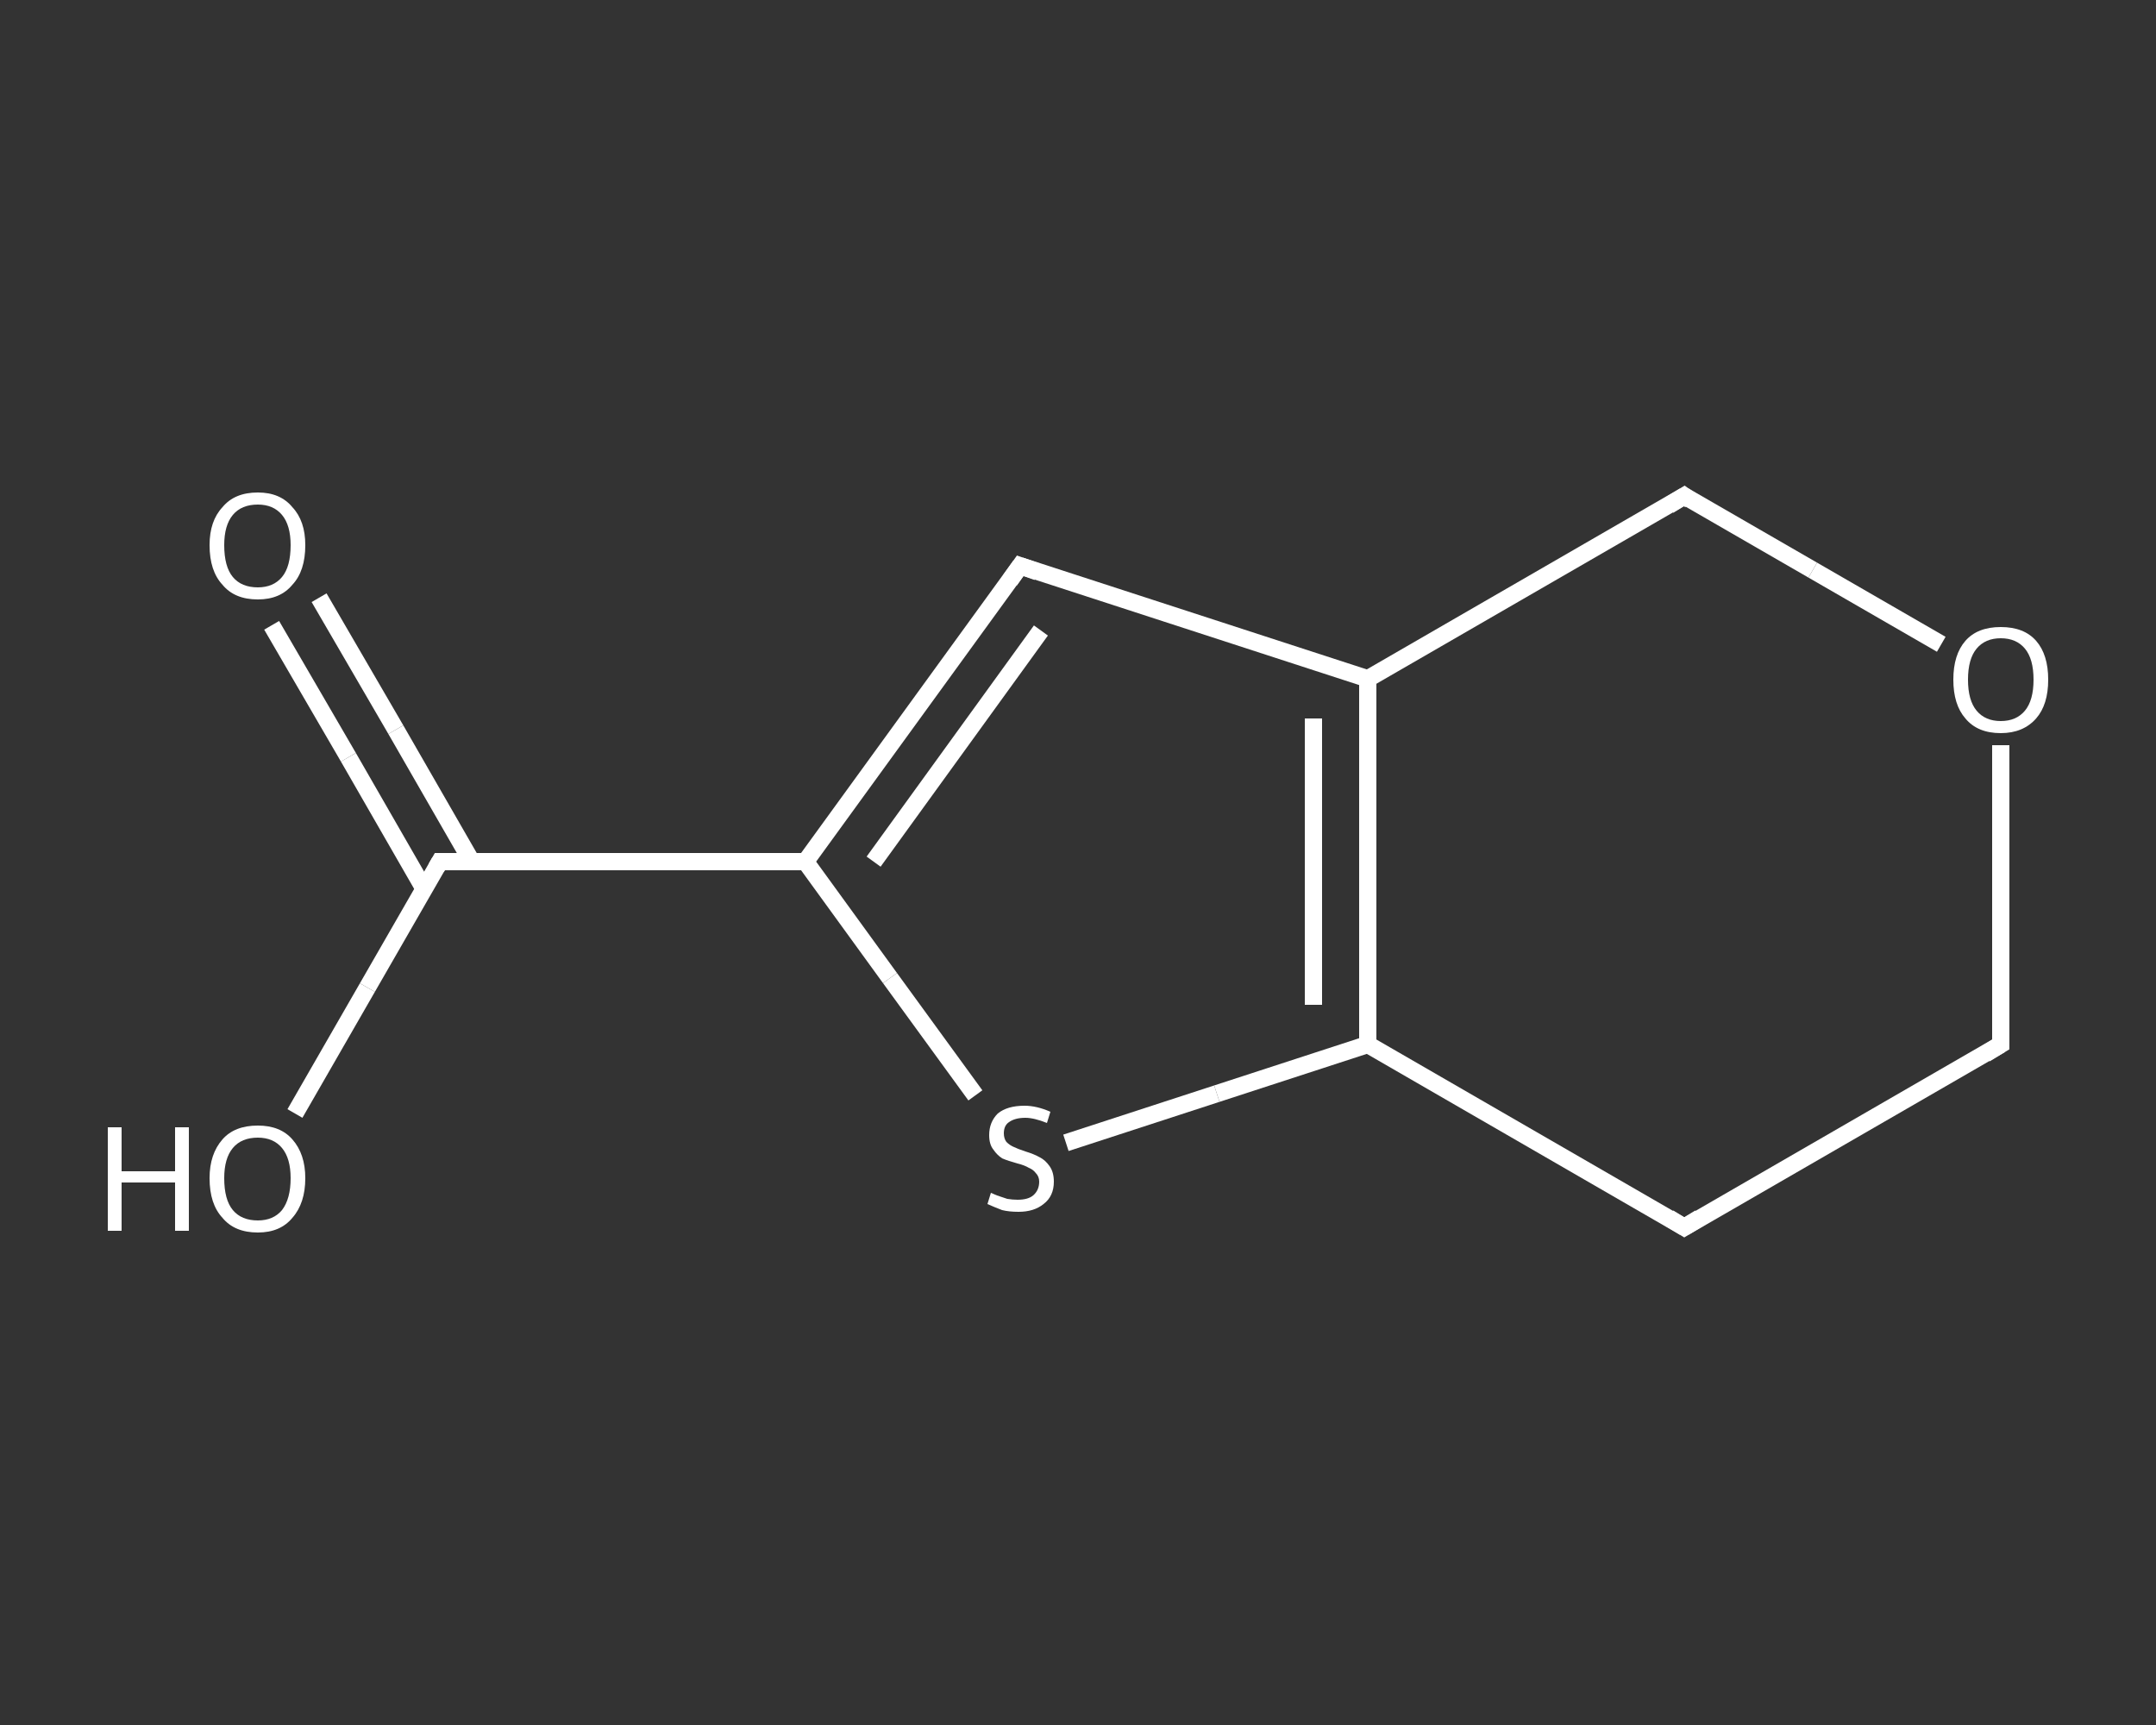 <?xml version='1.0' encoding='iso-8859-1'?>
<svg version='1.1' baseProfile='full'
              xmlns='http://www.w3.org/2000/svg'
                      xmlns:rdkit='http://www.rdkit.org/xml'
                      xmlns:xlink='http://www.w3.org/1999/xlink'
                  xml:space='preserve'
width='250px' height='200px' viewBox='0 0 250 200'>
<rect x="0" y="0" width="250" height="200" fill="#333333" stroke="none"/>
<!-- END OF HEADER -->
<rect style='opacity:1.0;fill:transparent;stroke:none' width='250.0' height='200.0' x='0.0' y='0.0'> </rect>
<path class='bond-0 atom-0 atom-1' d='M 37.0,69.3 L 45.9,84.6' style='fill:none;fill-rule:evenodd;stroke:#FFFFFF;stroke-width:2.0px;stroke-linecap:butt;stroke-linejoin:miter;stroke-opacity:1' />
<path class='bond-0 atom-0 atom-1' d='M 45.9,84.6 L 54.7,99.9' style='fill:none;fill-rule:evenodd;stroke:#FFFFFF;stroke-width:2.0px;stroke-linecap:butt;stroke-linejoin:miter;stroke-opacity:1' />
<path class='bond-0 atom-0 atom-1' d='M 31.5,72.5 L 40.4,87.8' style='fill:none;fill-rule:evenodd;stroke:#FFFFFF;stroke-width:2.0px;stroke-linecap:butt;stroke-linejoin:miter;stroke-opacity:1' />
<path class='bond-0 atom-0 atom-1' d='M 40.4,87.8 L 49.2,103.1' style='fill:none;fill-rule:evenodd;stroke:#FFFFFF;stroke-width:2.0px;stroke-linecap:butt;stroke-linejoin:miter;stroke-opacity:1' />
<path class='bond-1 atom-1 atom-2' d='M 51.0,99.9 L 42.6,114.5' style='fill:none;fill-rule:evenodd;stroke:#FFFFFF;stroke-width:2.0px;stroke-linecap:butt;stroke-linejoin:miter;stroke-opacity:1' />
<path class='bond-1 atom-1 atom-2' d='M 42.6,114.5 L 34.2,129.1' style='fill:none;fill-rule:evenodd;stroke:#FFFFFF;stroke-width:2.0px;stroke-linecap:butt;stroke-linejoin:miter;stroke-opacity:1' />
<path class='bond-2 atom-1 atom-3' d='M 51.0,99.9 L 93.4,99.9' style='fill:none;fill-rule:evenodd;stroke:#FFFFFF;stroke-width:2.0px;stroke-linecap:butt;stroke-linejoin:miter;stroke-opacity:1' />
<path class='bond-3 atom-3 atom-4' d='M 93.4,99.9 L 118.3,65.6' style='fill:none;fill-rule:evenodd;stroke:#FFFFFF;stroke-width:2.0px;stroke-linecap:butt;stroke-linejoin:miter;stroke-opacity:1' />
<path class='bond-3 atom-3 atom-4' d='M 101.3,99.9 L 120.7,73.1' style='fill:none;fill-rule:evenodd;stroke:#FFFFFF;stroke-width:2.0px;stroke-linecap:butt;stroke-linejoin:miter;stroke-opacity:1' />
<path class='bond-4 atom-4 atom-5' d='M 118.3,65.6 L 158.6,78.7' style='fill:none;fill-rule:evenodd;stroke:#FFFFFF;stroke-width:2.0px;stroke-linecap:butt;stroke-linejoin:miter;stroke-opacity:1' />
<path class='bond-5 atom-5 atom-6' d='M 158.6,78.7 L 158.6,121.1' style='fill:none;fill-rule:evenodd;stroke:#FFFFFF;stroke-width:2.0px;stroke-linecap:butt;stroke-linejoin:miter;stroke-opacity:1' />
<path class='bond-5 atom-5 atom-6' d='M 152.3,83.3 L 152.3,116.5' style='fill:none;fill-rule:evenodd;stroke:#FFFFFF;stroke-width:2.0px;stroke-linecap:butt;stroke-linejoin:miter;stroke-opacity:1' />
<path class='bond-6 atom-6 atom-7' d='M 158.6,121.1 L 141.1,126.8' style='fill:none;fill-rule:evenodd;stroke:#FFFFFF;stroke-width:2.0px;stroke-linecap:butt;stroke-linejoin:miter;stroke-opacity:1' />
<path class='bond-6 atom-6 atom-7' d='M 141.1,126.8 L 123.6,132.5' style='fill:none;fill-rule:evenodd;stroke:#FFFFFF;stroke-width:2.0px;stroke-linecap:butt;stroke-linejoin:miter;stroke-opacity:1' />
<path class='bond-7 atom-6 atom-8' d='M 158.6,121.1 L 195.3,142.3' style='fill:none;fill-rule:evenodd;stroke:#FFFFFF;stroke-width:2.0px;stroke-linecap:butt;stroke-linejoin:miter;stroke-opacity:1' />
<path class='bond-8 atom-8 atom-9' d='M 195.3,142.3 L 232.0,121.1' style='fill:none;fill-rule:evenodd;stroke:#FFFFFF;stroke-width:2.0px;stroke-linecap:butt;stroke-linejoin:miter;stroke-opacity:1' />
<path class='bond-9 atom-9 atom-10' d='M 232.0,121.1 L 232.0,103.7' style='fill:none;fill-rule:evenodd;stroke:#FFFFFF;stroke-width:2.0px;stroke-linecap:butt;stroke-linejoin:miter;stroke-opacity:1' />
<path class='bond-9 atom-9 atom-10' d='M 232.0,103.7 L 232.0,86.4' style='fill:none;fill-rule:evenodd;stroke:#FFFFFF;stroke-width:2.0px;stroke-linecap:butt;stroke-linejoin:miter;stroke-opacity:1' />
<path class='bond-10 atom-10 atom-11' d='M 225.1,74.7 L 210.2,66.1' style='fill:none;fill-rule:evenodd;stroke:#FFFFFF;stroke-width:2.0px;stroke-linecap:butt;stroke-linejoin:miter;stroke-opacity:1' />
<path class='bond-10 atom-10 atom-11' d='M 210.2,66.1 L 195.3,57.5' style='fill:none;fill-rule:evenodd;stroke:#FFFFFF;stroke-width:2.0px;stroke-linecap:butt;stroke-linejoin:miter;stroke-opacity:1' />
<path class='bond-11 atom-7 atom-3' d='M 113.1,127.0 L 103.2,113.4' style='fill:none;fill-rule:evenodd;stroke:#FFFFFF;stroke-width:2.0px;stroke-linecap:butt;stroke-linejoin:miter;stroke-opacity:1' />
<path class='bond-11 atom-7 atom-3' d='M 103.2,113.4 L 93.4,99.9' style='fill:none;fill-rule:evenodd;stroke:#FFFFFF;stroke-width:2.0px;stroke-linecap:butt;stroke-linejoin:miter;stroke-opacity:1' />
<path class='bond-12 atom-11 atom-5' d='M 195.3,57.5 L 158.6,78.7' style='fill:none;fill-rule:evenodd;stroke:#FFFFFF;stroke-width:2.0px;stroke-linecap:butt;stroke-linejoin:miter;stroke-opacity:1' />
<path d='M 50.6,100.6 L 51.0,99.9 L 53.2,99.9' style='fill:none;stroke:#FFFFFF;stroke-width:2.0px;stroke-linecap:butt;stroke-linejoin:miter;stroke-opacity:1;' />
<path d='M 117.1,67.3 L 118.3,65.6 L 120.3,66.3' style='fill:none;stroke:#FFFFFF;stroke-width:2.0px;stroke-linecap:butt;stroke-linejoin:miter;stroke-opacity:1;' />
<path d='M 193.5,141.2 L 195.3,142.3 L 197.1,141.2' style='fill:none;stroke:#FFFFFF;stroke-width:2.0px;stroke-linecap:butt;stroke-linejoin:miter;stroke-opacity:1;' />
<path d='M 230.2,122.2 L 232.0,121.1 L 232.0,120.2' style='fill:none;stroke:#FFFFFF;stroke-width:2.0px;stroke-linecap:butt;stroke-linejoin:miter;stroke-opacity:1;' />
<path d='M 196.0,58.0 L 195.3,57.5 L 193.5,58.6' style='fill:none;stroke:#FFFFFF;stroke-width:2.0px;stroke-linecap:butt;stroke-linejoin:miter;stroke-opacity:1;' />
<path class='atom-0' d='M 24.3 63.2
Q 24.3 60.4, 25.8 58.8
Q 27.2 57.1, 29.9 57.1
Q 32.5 57.1, 33.9 58.8
Q 35.4 60.4, 35.4 63.2
Q 35.4 66.2, 33.9 67.8
Q 32.5 69.5, 29.9 69.5
Q 27.2 69.5, 25.8 67.8
Q 24.3 66.2, 24.3 63.2
M 29.9 68.1
Q 31.7 68.1, 32.7 66.9
Q 33.7 65.7, 33.7 63.2
Q 33.7 60.9, 32.7 59.7
Q 31.7 58.5, 29.9 58.5
Q 28.0 58.5, 27.0 59.7
Q 26.0 60.9, 26.0 63.2
Q 26.0 65.7, 27.0 66.9
Q 28.0 68.1, 29.9 68.1
' fill='#FFFFFF'/>
<path class='atom-2' d='M 12.5 130.7
L 14.1 130.7
L 14.1 135.8
L 20.3 135.8
L 20.3 130.7
L 21.9 130.7
L 21.9 142.7
L 20.3 142.7
L 20.3 137.1
L 14.1 137.1
L 14.1 142.7
L 12.5 142.7
L 12.5 130.7
' fill='#FFFFFF'/>
<path class='atom-2' d='M 24.3 136.6
Q 24.3 133.8, 25.8 132.1
Q 27.2 130.5, 29.9 130.5
Q 32.5 130.5, 33.9 132.1
Q 35.4 133.8, 35.4 136.6
Q 35.4 139.5, 33.9 141.2
Q 32.5 142.9, 29.9 142.9
Q 27.2 142.9, 25.8 141.2
Q 24.3 139.6, 24.3 136.6
M 29.9 141.5
Q 31.7 141.5, 32.7 140.3
Q 33.7 139.0, 33.7 136.6
Q 33.7 134.3, 32.7 133.1
Q 31.7 131.9, 29.9 131.9
Q 28.0 131.9, 27.0 133.1
Q 26.0 134.3, 26.0 136.6
Q 26.0 139.1, 27.0 140.3
Q 28.0 141.5, 29.9 141.5
' fill='#FFFFFF'/>
<path class='atom-7' d='M 114.9 138.3
Q 115.1 138.4, 115.6 138.6
Q 116.2 138.8, 116.8 139.0
Q 117.4 139.1, 118.0 139.1
Q 119.2 139.1, 119.8 138.6
Q 120.5 138.0, 120.5 137.0
Q 120.5 136.4, 120.1 136.0
Q 119.8 135.6, 119.3 135.4
Q 118.8 135.1, 118.0 134.9
Q 116.9 134.6, 116.2 134.3
Q 115.6 133.9, 115.2 133.3
Q 114.7 132.7, 114.7 131.6
Q 114.7 130.1, 115.7 129.1
Q 116.8 128.2, 118.8 128.2
Q 120.2 128.2, 121.8 128.9
L 121.4 130.2
Q 119.9 129.6, 118.9 129.6
Q 117.7 129.6, 117.0 130.1
Q 116.4 130.5, 116.4 131.4
Q 116.4 132.0, 116.7 132.4
Q 117.1 132.8, 117.6 133.0
Q 118.0 133.2, 118.9 133.5
Q 119.9 133.8, 120.6 134.2
Q 121.2 134.5, 121.7 135.2
Q 122.2 135.9, 122.2 137.0
Q 122.2 138.7, 121.0 139.6
Q 119.9 140.5, 118.1 140.5
Q 117.0 140.5, 116.2 140.3
Q 115.4 140.0, 114.5 139.6
L 114.9 138.3
' fill='#FFFFFF'/>
<path class='atom-10' d='M 226.5 78.8
Q 226.5 75.9, 227.9 74.3
Q 229.3 72.7, 232.0 72.7
Q 234.7 72.7, 236.1 74.3
Q 237.5 75.9, 237.5 78.8
Q 237.5 81.7, 236.1 83.3
Q 234.6 85.0, 232.0 85.0
Q 229.3 85.0, 227.9 83.3
Q 226.5 81.7, 226.5 78.8
M 232.0 83.6
Q 233.8 83.6, 234.8 82.4
Q 235.8 81.2, 235.8 78.8
Q 235.8 76.4, 234.8 75.2
Q 233.8 74.0, 232.0 74.0
Q 230.2 74.0, 229.2 75.2
Q 228.2 76.4, 228.2 78.8
Q 228.2 81.2, 229.2 82.4
Q 230.2 83.6, 232.0 83.6
' fill='#FFFFFF'/>
</svg>

